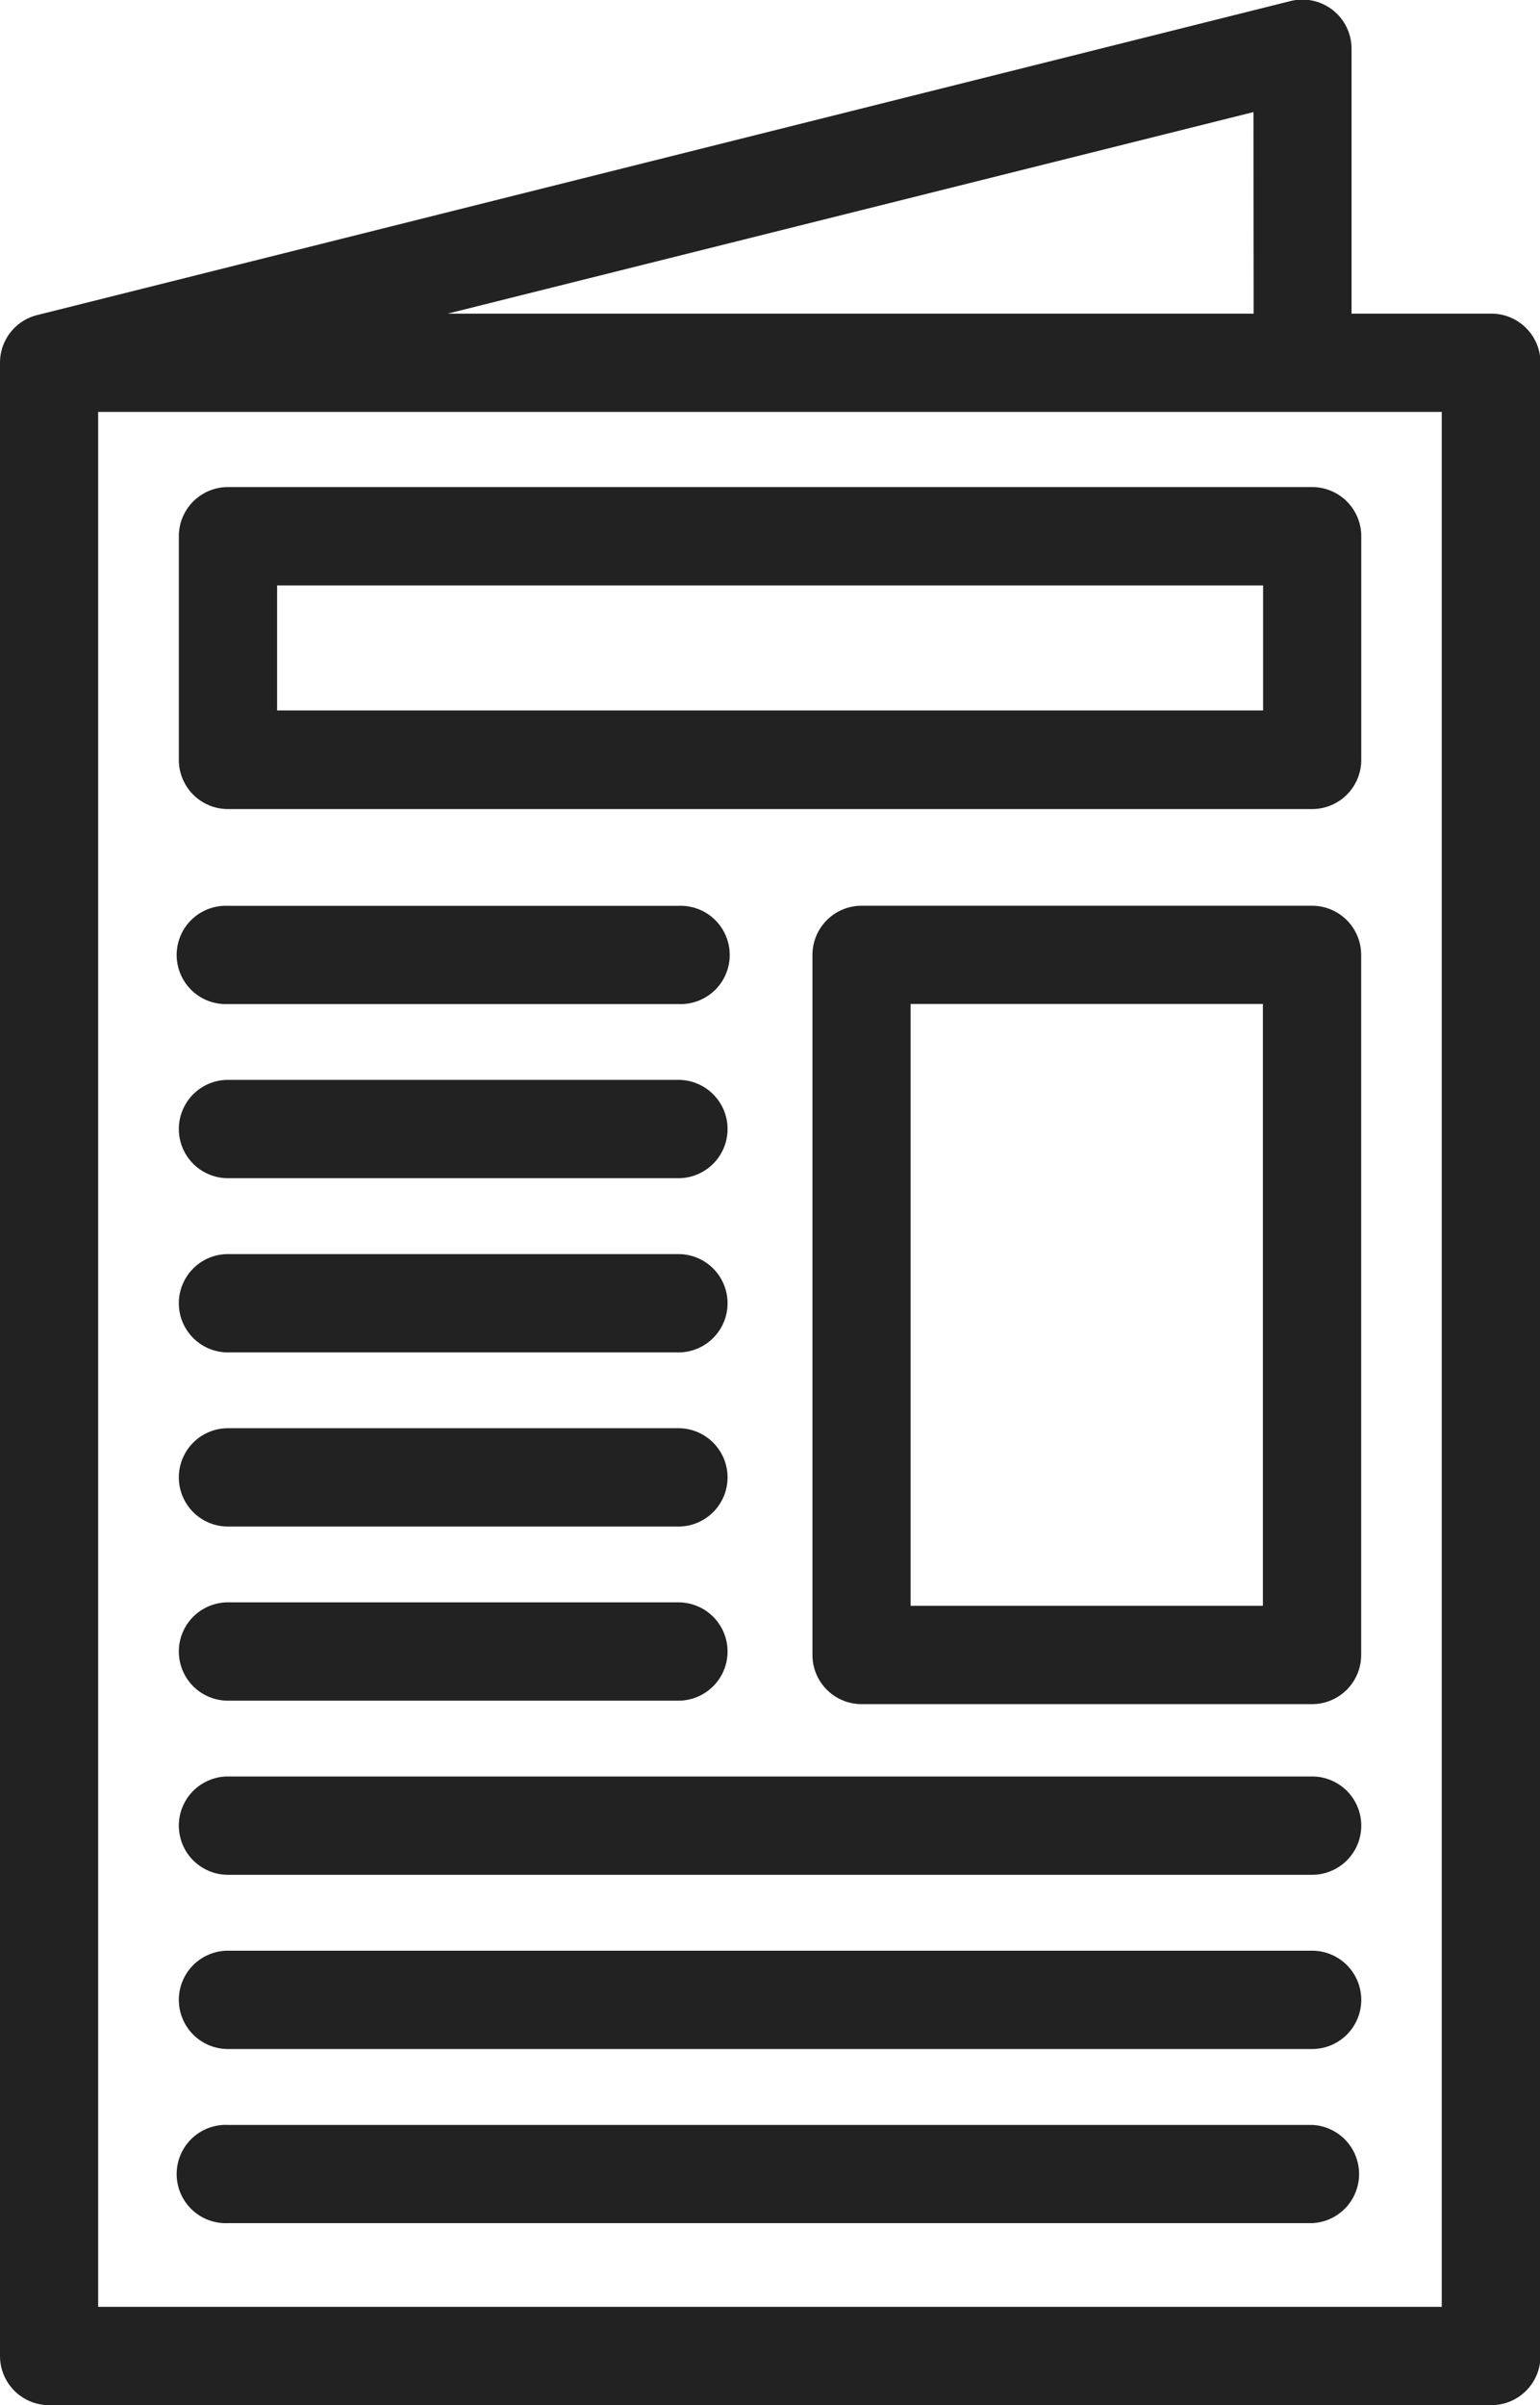<svg id="Group_115" data-name="Group 115" xmlns="http://www.w3.org/2000/svg" width="16.017" height="25" viewBox="0 0 16.017 25">
  <path id="Path_137" data-name="Path 137" d="M99.049,3.259H97.6V.51a.511.511,0,0,0-.635-.5L83.93,3.274h0a.51.51,0,0,0-.387.5V24.489a.511.511,0,0,0,.511.511h15a.511.511,0,0,0,.511-.511V3.77A.511.511,0,0,0,99.049,3.259Zm-2.467,0H88.2l8.38-2.095Zm1.956,20.719H84.564V4.281H98.538Z" transform="translate(-83.543 0.001)" fill="#222"/>
  <path id="Path_138" data-name="Path 138" d="M118.643,97.511h11.276A.511.511,0,0,0,130.43,97V94.675a.511.511,0,0,0-.511-.511H118.643a.511.511,0,0,0-.511.511V97A.511.511,0,0,0,118.643,97.511Zm.511-2.325h10.255v1.3H119.154Z" transform="translate(-116.272 -89.101)" fill="#222"/>
  <path id="Path_139" data-name="Path 139" d="M245.916,175.123h-4.685a.511.511,0,0,0-.511.511v7.277a.511.511,0,0,0,.511.511h4.685a.511.511,0,0,0,.511-.511v-7.277A.511.511,0,0,0,245.916,175.123Zm-.511,7.277h-3.664v-6.256h3.664V182.4Z" transform="translate(-232.27 -165.708)" fill="#222"/>
  <path id="Path_140" data-name="Path 140" d="M118.643,176.145h4.685a.511.511,0,1,0,0-1.021h-4.685a.511.511,0,1,0,0,1.021Z" transform="translate(-116.272 -165.708)" fill="#222"/>
  <path id="Path_141" data-name="Path 141" d="M118.643,209.816h4.685a.511.511,0,0,0,0-1.022h-4.685a.511.511,0,0,0,0,1.022Z" transform="translate(-116.272 -197.569)" fill="#222"/>
  <path id="Path_142" data-name="Path 142" d="M118.643,243.487h4.685a.511.511,0,0,0,0-1.022h-4.685a.511.511,0,1,0,0,1.022Z" transform="translate(-116.272 -229.429)" fill="#222"/>
  <path id="Path_143" data-name="Path 143" d="M118.643,277.159h4.685a.511.511,0,0,0,0-1.022h-4.685a.511.511,0,1,0,0,1.022Z" transform="translate(-116.272 -261.291)" fill="#222"/>
  <path id="Path_144" data-name="Path 144" d="M118.643,310.83h4.685a.511.511,0,0,0,0-1.022h-4.685a.511.511,0,1,0,0,1.022Z" transform="translate(-116.272 -293.152)" fill="#222"/>
  <path id="Path_145" data-name="Path 145" d="M118.643,344.5h11.276a.511.511,0,0,0,0-1.022H118.643a.511.511,0,1,0,0,1.022Z" transform="translate(-116.272 -325.012)" fill="#222"/>
  <path id="Path_146" data-name="Path 146" d="M118.643,378.172h11.276a.511.511,0,0,0,0-1.022H118.643a.511.511,0,1,0,0,1.022Z" transform="translate(-116.272 -356.873)" fill="#222"/>
  <path id="Path_147" data-name="Path 147" d="M118.643,411.844h11.276a.511.511,0,0,0,0-1.021H118.643a.511.511,0,1,0,0,1.021Z" transform="translate(-116.272 -388.735)" fill="#222"/>
</svg>
